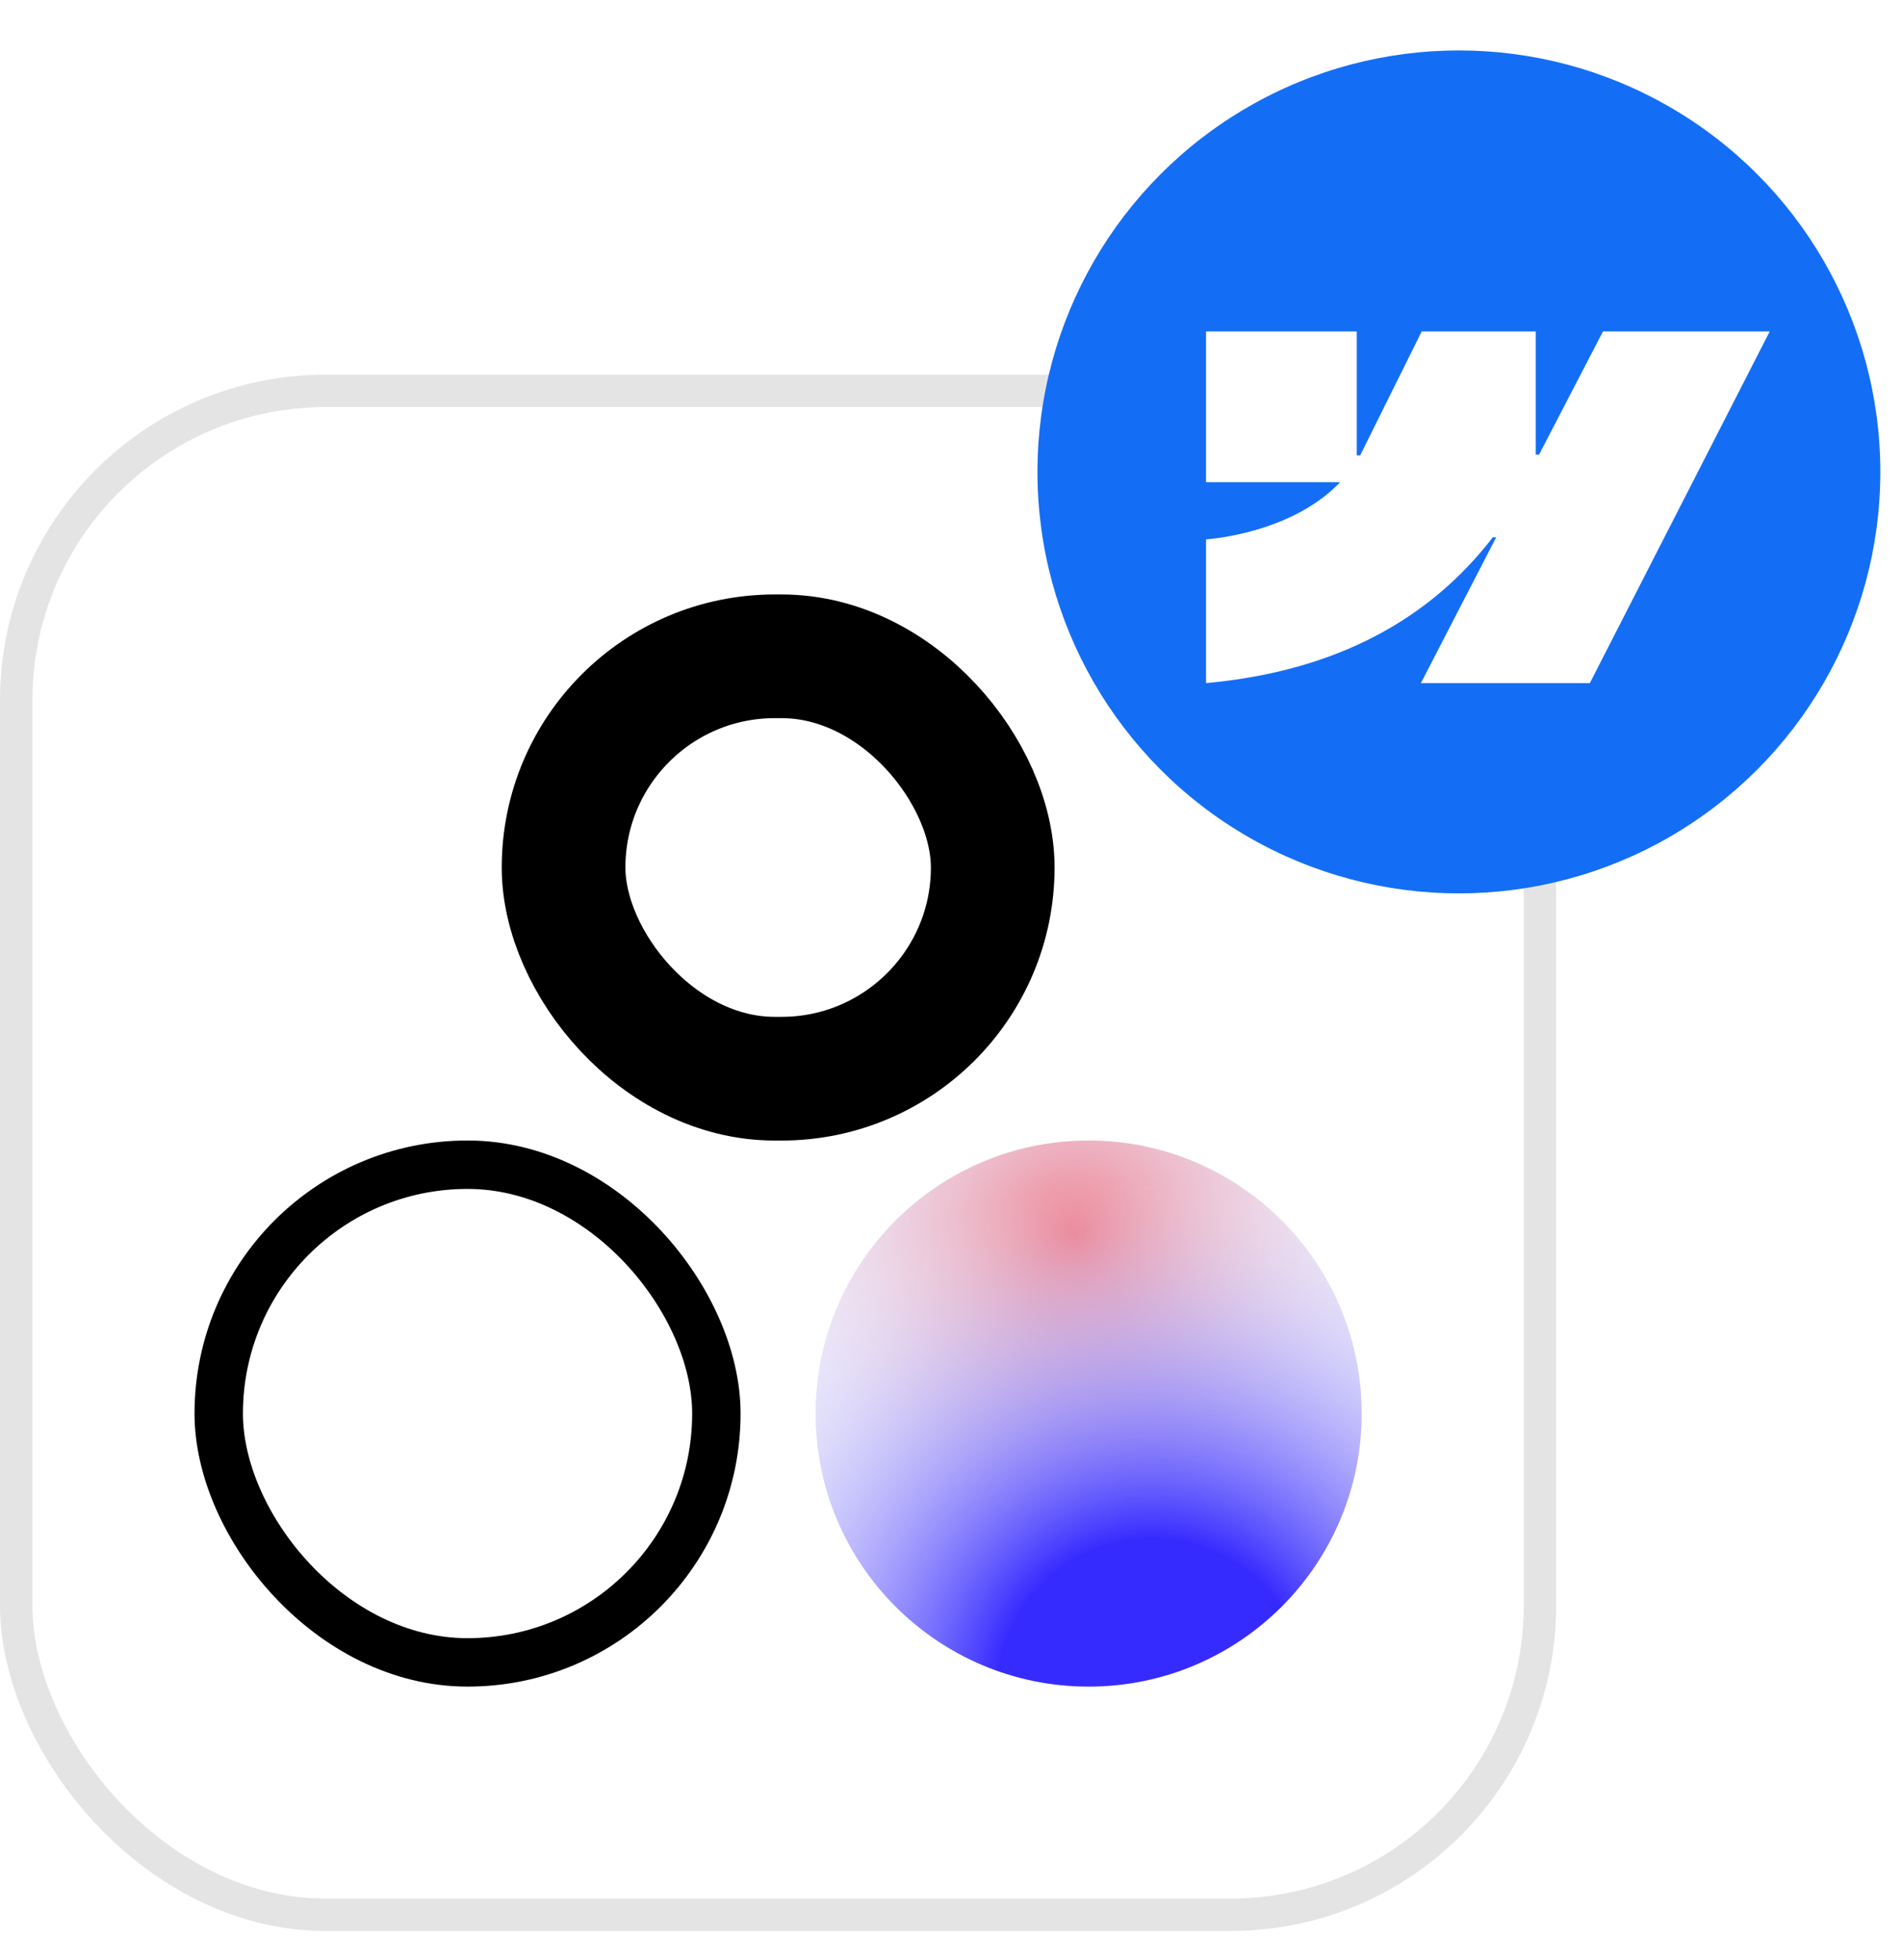 <svg width="33" height="34" viewBox="0 0 33 34" fill="none" xmlns="http://www.w3.org/2000/svg">
<rect x="0.281" y="6.781" width="26.438" height="26.438" rx="5.37" fill="white"/>
<rect x="0.281" y="6.781" width="26.438" height="26.438" rx="5.37" stroke="#E4E4E4" stroke-width="0.562"/>
<rect x="9.778" y="11.386" width="7.446" height="7.328" rx="3.664" stroke="black" stroke-width="2.146"/>
<g filter="url(#filter0_i_85_5824)">
<path d="M14.151 24.523C14.151 21.907 16.272 19.787 18.888 19.787C21.504 19.787 23.625 21.907 23.625 24.523C23.625 27.14 21.504 29.26 18.888 29.26C16.272 29.26 14.151 27.14 14.151 24.523Z" fill="#ECEAFB"/>
<path d="M14.151 24.523C14.151 21.907 16.272 19.787 18.888 19.787C21.504 19.787 23.625 21.907 23.625 24.523C23.625 27.14 21.504 29.26 18.888 29.26C16.272 29.26 14.151 27.14 14.151 24.523Z" fill="url(#paint0_radial_85_5824)"/>
<path d="M14.151 24.523C14.151 21.907 16.272 19.787 18.888 19.787C21.504 19.787 23.625 21.907 23.625 24.523C23.625 27.14 21.504 29.26 18.888 29.26C16.272 29.26 14.151 27.14 14.151 24.523Z" fill="url(#paint1_radial_85_5824)"/>
</g>
<rect x="3.795" y="20.206" width="8.634" height="8.634" rx="4.317" stroke="black" stroke-width="0.84"/>
<circle cx="25.312" cy="8.187" r="7.312" fill="#146EF5"/>
<g clip-path="url(#clip0_85_5824)">
<path fill-rule="evenodd" clip-rule="evenodd" d="M30.705 5.75L27.584 11.851H24.653L25.959 9.322H25.9C24.823 10.721 23.215 11.642 20.925 11.851V9.357C20.925 9.357 22.39 9.271 23.252 8.365H20.925V5.75H23.54V7.901L23.599 7.901L24.667 5.75H26.645V7.887L26.703 7.887L27.812 5.75H30.705Z" fill="white"/>
</g>
<defs>
<filter id="filter0_i_85_5824" x="14.151" y="19.787" width="9.474" height="9.474" filterUnits="userSpaceOnUse" color-interpolation-filters="sRGB">
<feFlood flood-opacity="0" result="BackgroundImageFix"/>
<feBlend mode="normal" in="SourceGraphic" in2="BackgroundImageFix" result="shape"/>
<feColorMatrix in="SourceAlpha" type="matrix" values="0 0 0 0 0 0 0 0 0 0 0 0 0 0 0 0 0 0 127 0" result="hardAlpha"/>
<feMorphology radius="0.558" operator="erode" in="SourceAlpha" result="effect1_innerShadow_85_5824"/>
<feOffset/>
<feGaussianBlur stdDeviation="0.558"/>
<feComposite in2="hardAlpha" operator="arithmetic" k2="-1" k3="1"/>
<feColorMatrix type="matrix" values="0 0 0 0 0.707 0 0 0 0 0.656 0 0 0 0 1 0 0 0 1 0"/>
<feBlend mode="normal" in2="shape" result="effect1_innerShadow_85_5824"/>
</filter>
<radialGradient id="paint0_radial_85_5824" cx="0" cy="0" r="1" gradientUnits="userSpaceOnUse" gradientTransform="translate(18.638 21.407) rotate(104.621) scale(5.926)">
<stop stop-color="#EE818F"/>
<stop offset="1" stop-color="#ECEAFB" stop-opacity="0"/>
</radialGradient>
<radialGradient id="paint1_radial_85_5824" cx="0" cy="0" r="1" gradientUnits="userSpaceOnUse" gradientTransform="translate(20.01 29.385) rotate(-115.498) scale(8.977)">
<stop offset="0.3" stop-color="#362BFF"/>
<stop offset="1" stop-color="#ECEAFB" stop-opacity="0"/>
</radialGradient>
<clipPath id="clip0_85_5824">
<rect width="9.78" height="6.101" fill="white" transform="translate(20.925 5.75)"/>
</clipPath>
</defs>
</svg>
